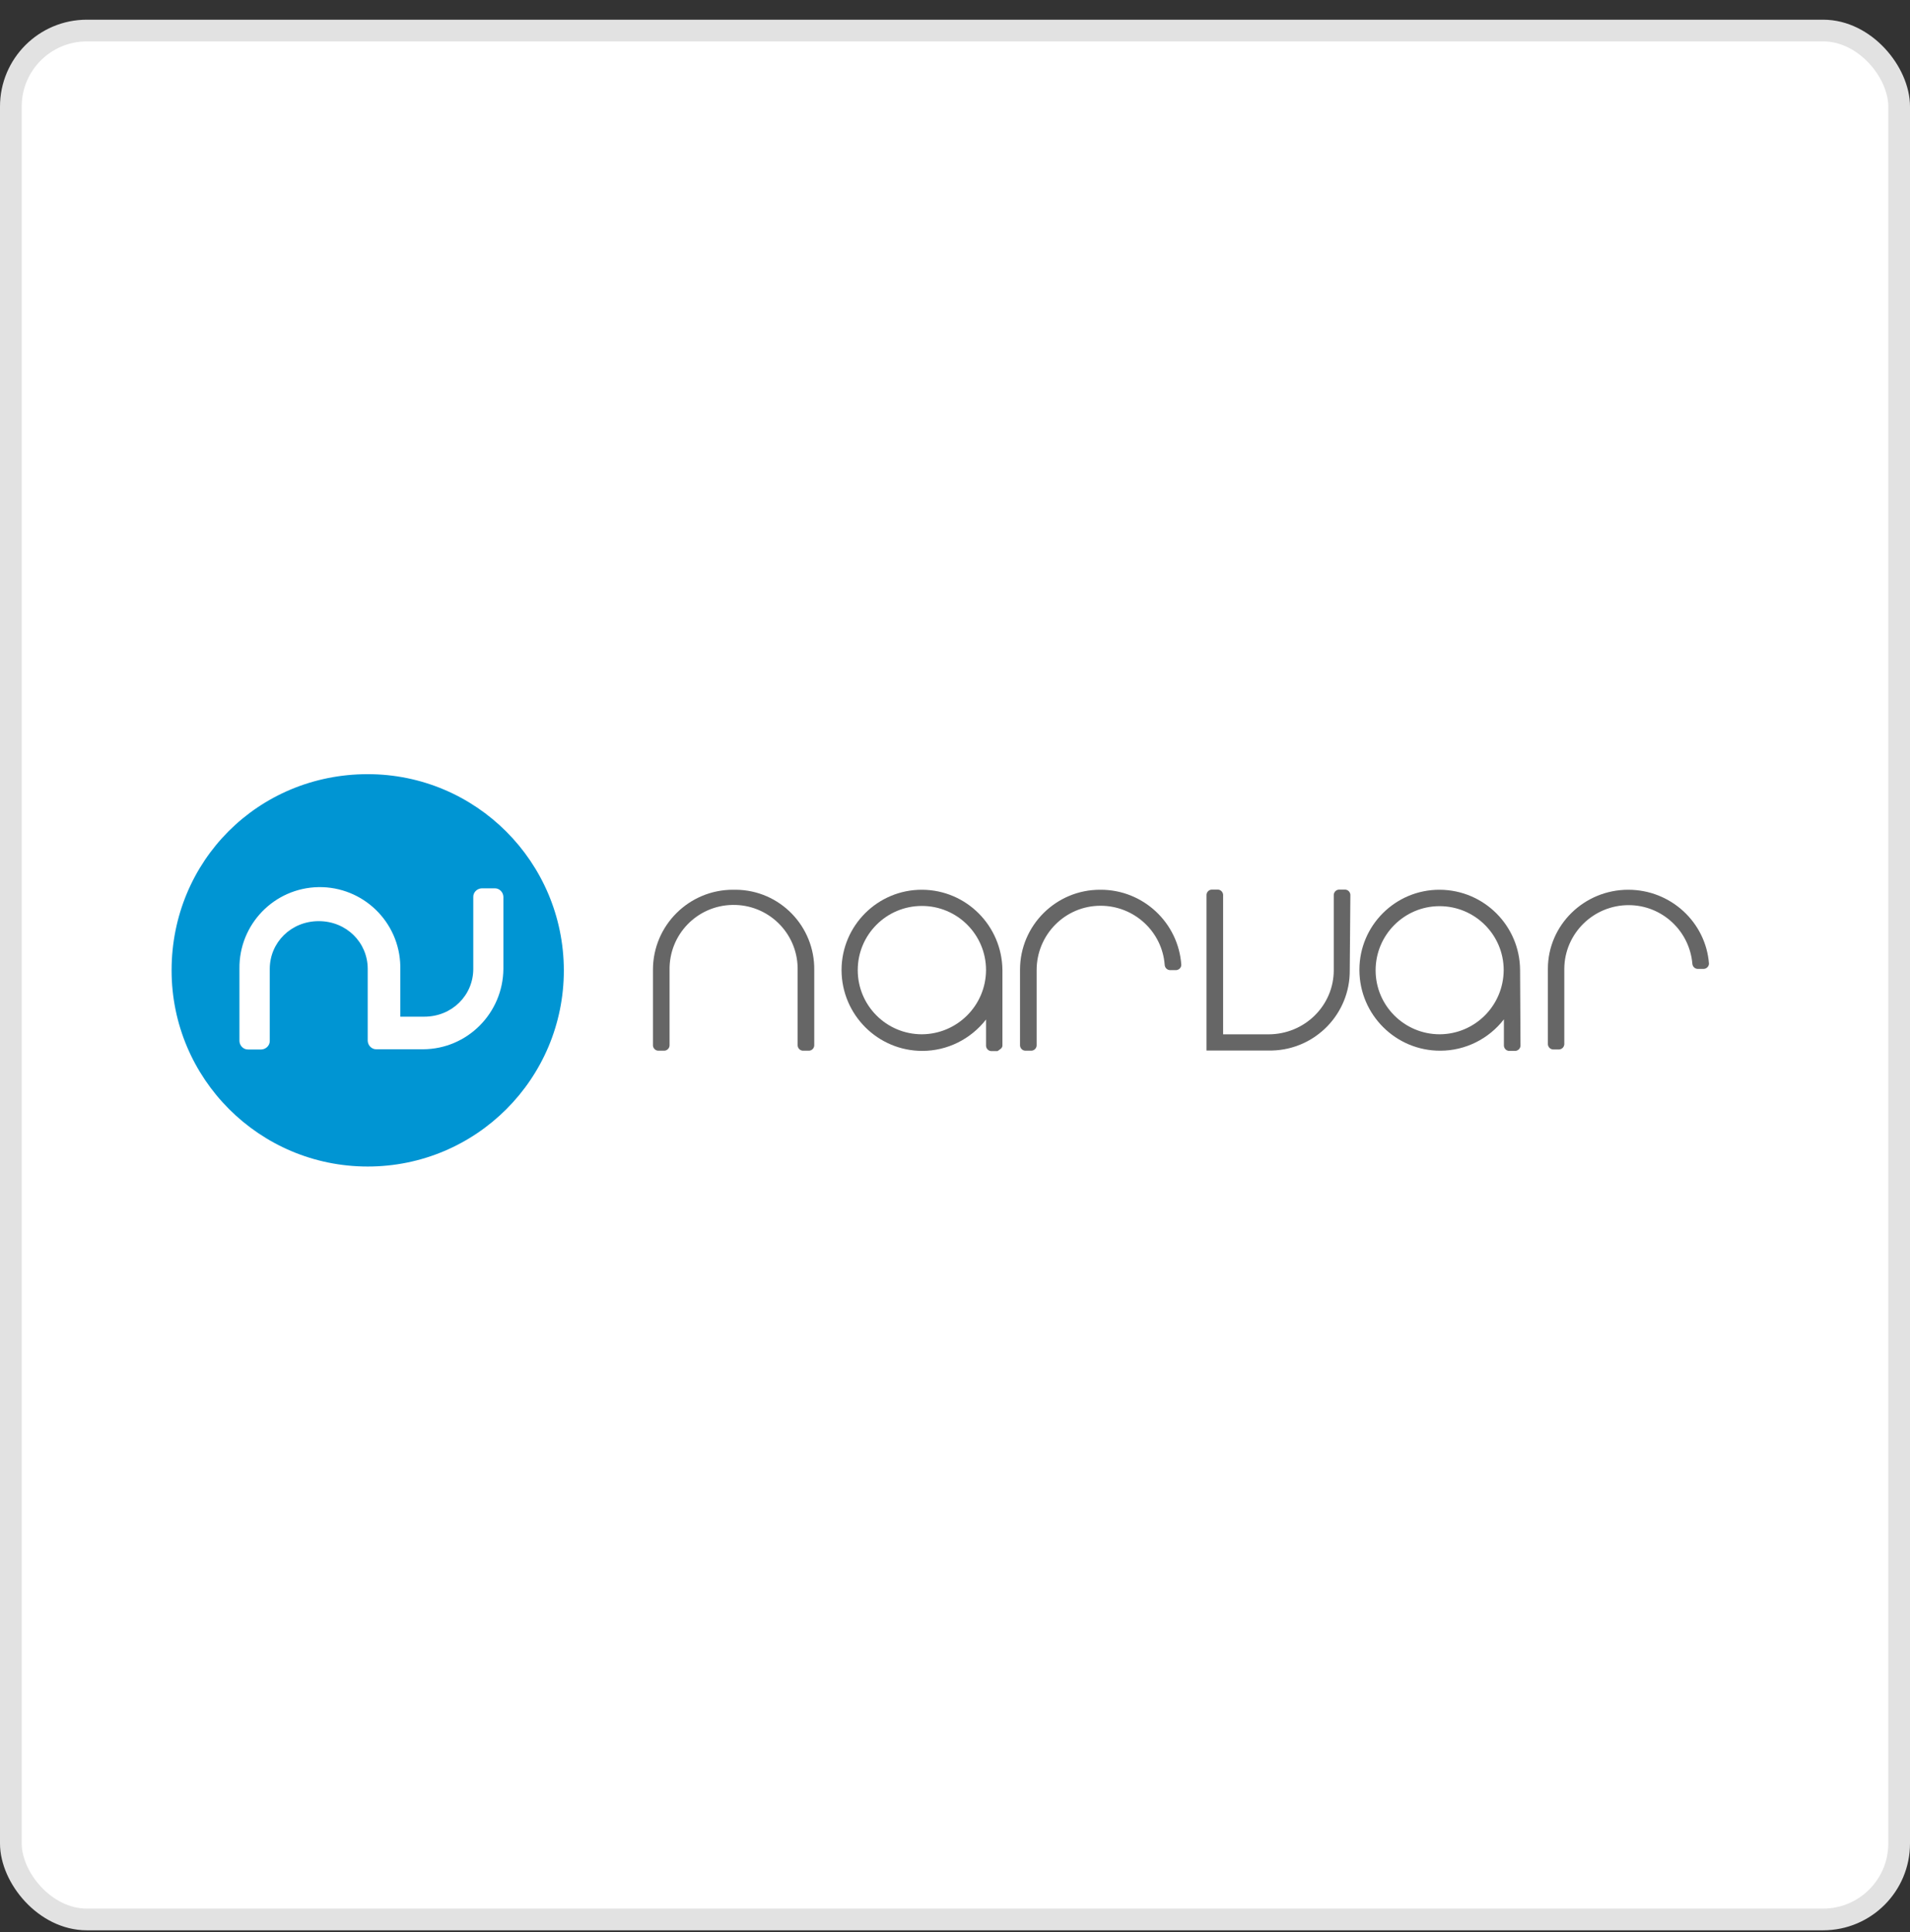 <svg width="88" height="89" viewBox="0 0 88 89" fill="none" xmlns="http://www.w3.org/2000/svg">
<rect x="0" y="0" width="88" height="89" fill="#333333" stroke="none"/>
<rect x="0.5" y="1.407" width="87" height="87" rx="3.5" fill="white"/>
<rect x="0.5" y="1.407" width="87" height="87" rx="3.5" stroke="#E2E2E2"/>
<path d="M23.193 44.627C23.174 46.667 21.531 48.319 19.492 48.328H17.348C17.131 48.338 16.952 48.158 16.942 47.941C16.942 47.932 16.942 47.932 16.942 47.922V44.627C16.942 43.409 15.96 42.427 14.686 42.427C13.411 42.427 12.429 43.409 12.429 44.627V47.932C12.438 48.149 12.259 48.328 12.042 48.338C12.032 48.338 12.032 48.338 12.023 48.338H11.438C11.22 48.347 11.041 48.168 11.032 47.951C11.032 47.941 11.032 47.941 11.032 47.932V44.627C11.003 42.578 12.627 40.898 14.676 40.86C16.725 40.831 18.406 42.456 18.444 44.504C18.444 44.542 18.444 44.58 18.444 44.627V46.827H19.548C20.823 46.827 21.805 45.845 21.805 44.627V41.322C21.796 41.105 21.975 40.926 22.192 40.916C22.201 40.916 22.201 40.916 22.211 40.916H22.787C23.004 40.907 23.183 41.086 23.193 41.304C23.193 41.313 23.193 41.313 23.193 41.322V44.627ZM16.942 35.657C11.9 35.657 7.906 39.651 7.906 44.693C7.906 49.679 11.947 53.729 16.942 53.729C21.937 53.729 25.978 49.688 25.978 44.693C25.969 39.698 21.928 35.657 16.942 35.657Z" fill="#0095D3"/>
<path d="M33.785 40.981C31.746 40.972 30.084 42.624 30.084 44.664C30.084 44.673 30.084 44.683 30.084 44.683V48.157C30.093 48.28 30.188 48.384 30.32 48.394H30.613C30.735 48.384 30.839 48.29 30.849 48.157V44.683C30.82 43.049 32.114 41.709 33.748 41.68C35.381 41.652 36.722 42.945 36.75 44.579C36.75 44.617 36.75 44.645 36.75 44.683V48.157C36.76 48.28 36.854 48.384 36.986 48.394H37.279C37.402 48.384 37.505 48.29 37.515 48.157V44.683C37.543 42.662 35.929 41 33.908 40.981C33.851 40.981 33.823 40.981 33.785 40.981Z" fill="#666666"/>
<path d="M42.475 47.638C40.841 47.638 39.519 46.316 39.519 44.683C39.519 43.049 40.841 41.727 42.475 41.727C44.108 41.727 45.43 43.049 45.43 44.683C45.421 46.316 44.099 47.629 42.475 47.638ZM46.185 48.157V44.683C46.167 42.643 44.524 40.991 42.484 40.981C40.445 40.972 38.783 42.624 38.773 44.664C38.773 44.673 38.773 44.683 38.773 44.692C38.783 46.741 40.445 48.403 42.494 48.403C43.645 48.403 44.722 47.865 45.43 46.958V48.176C45.44 48.299 45.534 48.403 45.666 48.412H45.959C46.063 48.337 46.185 48.28 46.185 48.157Z" fill="#666666"/>
<path d="M66.334 47.638C64.701 47.638 63.379 46.316 63.379 44.692C63.379 43.059 64.701 41.737 66.325 41.737C67.958 41.737 69.28 43.059 69.28 44.683C69.271 46.316 67.958 47.629 66.334 47.638ZM70.035 44.683C70.026 42.643 68.374 40.991 66.334 40.981C64.295 40.972 62.633 42.624 62.633 44.664C62.633 44.673 62.633 44.683 62.633 44.692C62.642 46.741 64.314 48.403 66.362 48.394C67.505 48.394 68.591 47.855 69.29 46.949V48.167C69.299 48.29 69.393 48.394 69.525 48.403H69.818C69.941 48.394 70.045 48.299 70.054 48.167L70.035 44.683Z" fill="#666666"/>
<path d="M62.216 41.21C62.207 41.087 62.112 40.983 61.98 40.974H61.688C61.565 40.983 61.461 41.078 61.451 41.21V44.684C61.451 46.308 60.12 47.64 58.439 47.64H56.353V41.21C56.343 41.087 56.249 40.983 56.117 40.974H55.824C55.701 40.983 55.597 41.078 55.588 41.21V48.386H58.6C60.611 48.338 62.207 46.686 62.188 44.684L62.216 41.21Z" fill="#666666"/>
<path d="M50.697 40.981C48.658 40.972 46.996 42.624 46.996 44.664C46.996 44.673 46.996 44.683 46.996 44.683V48.157C47.005 48.28 47.1 48.384 47.232 48.394H47.525C47.648 48.384 47.752 48.29 47.761 48.157V44.683C47.761 43.049 49.073 41.718 50.707 41.718C52.255 41.718 53.549 42.908 53.662 44.447C53.672 44.569 53.766 44.673 53.898 44.683H54.191C54.314 44.673 54.418 44.579 54.427 44.447C54.295 42.492 52.661 40.972 50.697 40.981Z" fill="#666666"/>
<path d="M75.018 40.981C72.988 40.981 71.316 42.605 71.316 44.626V48.101C71.326 48.224 71.42 48.327 71.552 48.337H71.836C71.959 48.327 72.062 48.233 72.072 48.101V44.626C72.081 42.993 73.422 41.68 75.055 41.69C76.576 41.699 77.841 42.87 77.973 44.39C77.983 44.513 78.077 44.617 78.209 44.626H78.502C78.625 44.617 78.728 44.522 78.738 44.39C78.596 42.483 76.982 40.981 75.018 40.981Z" fill="#666666"/>
</svg>
